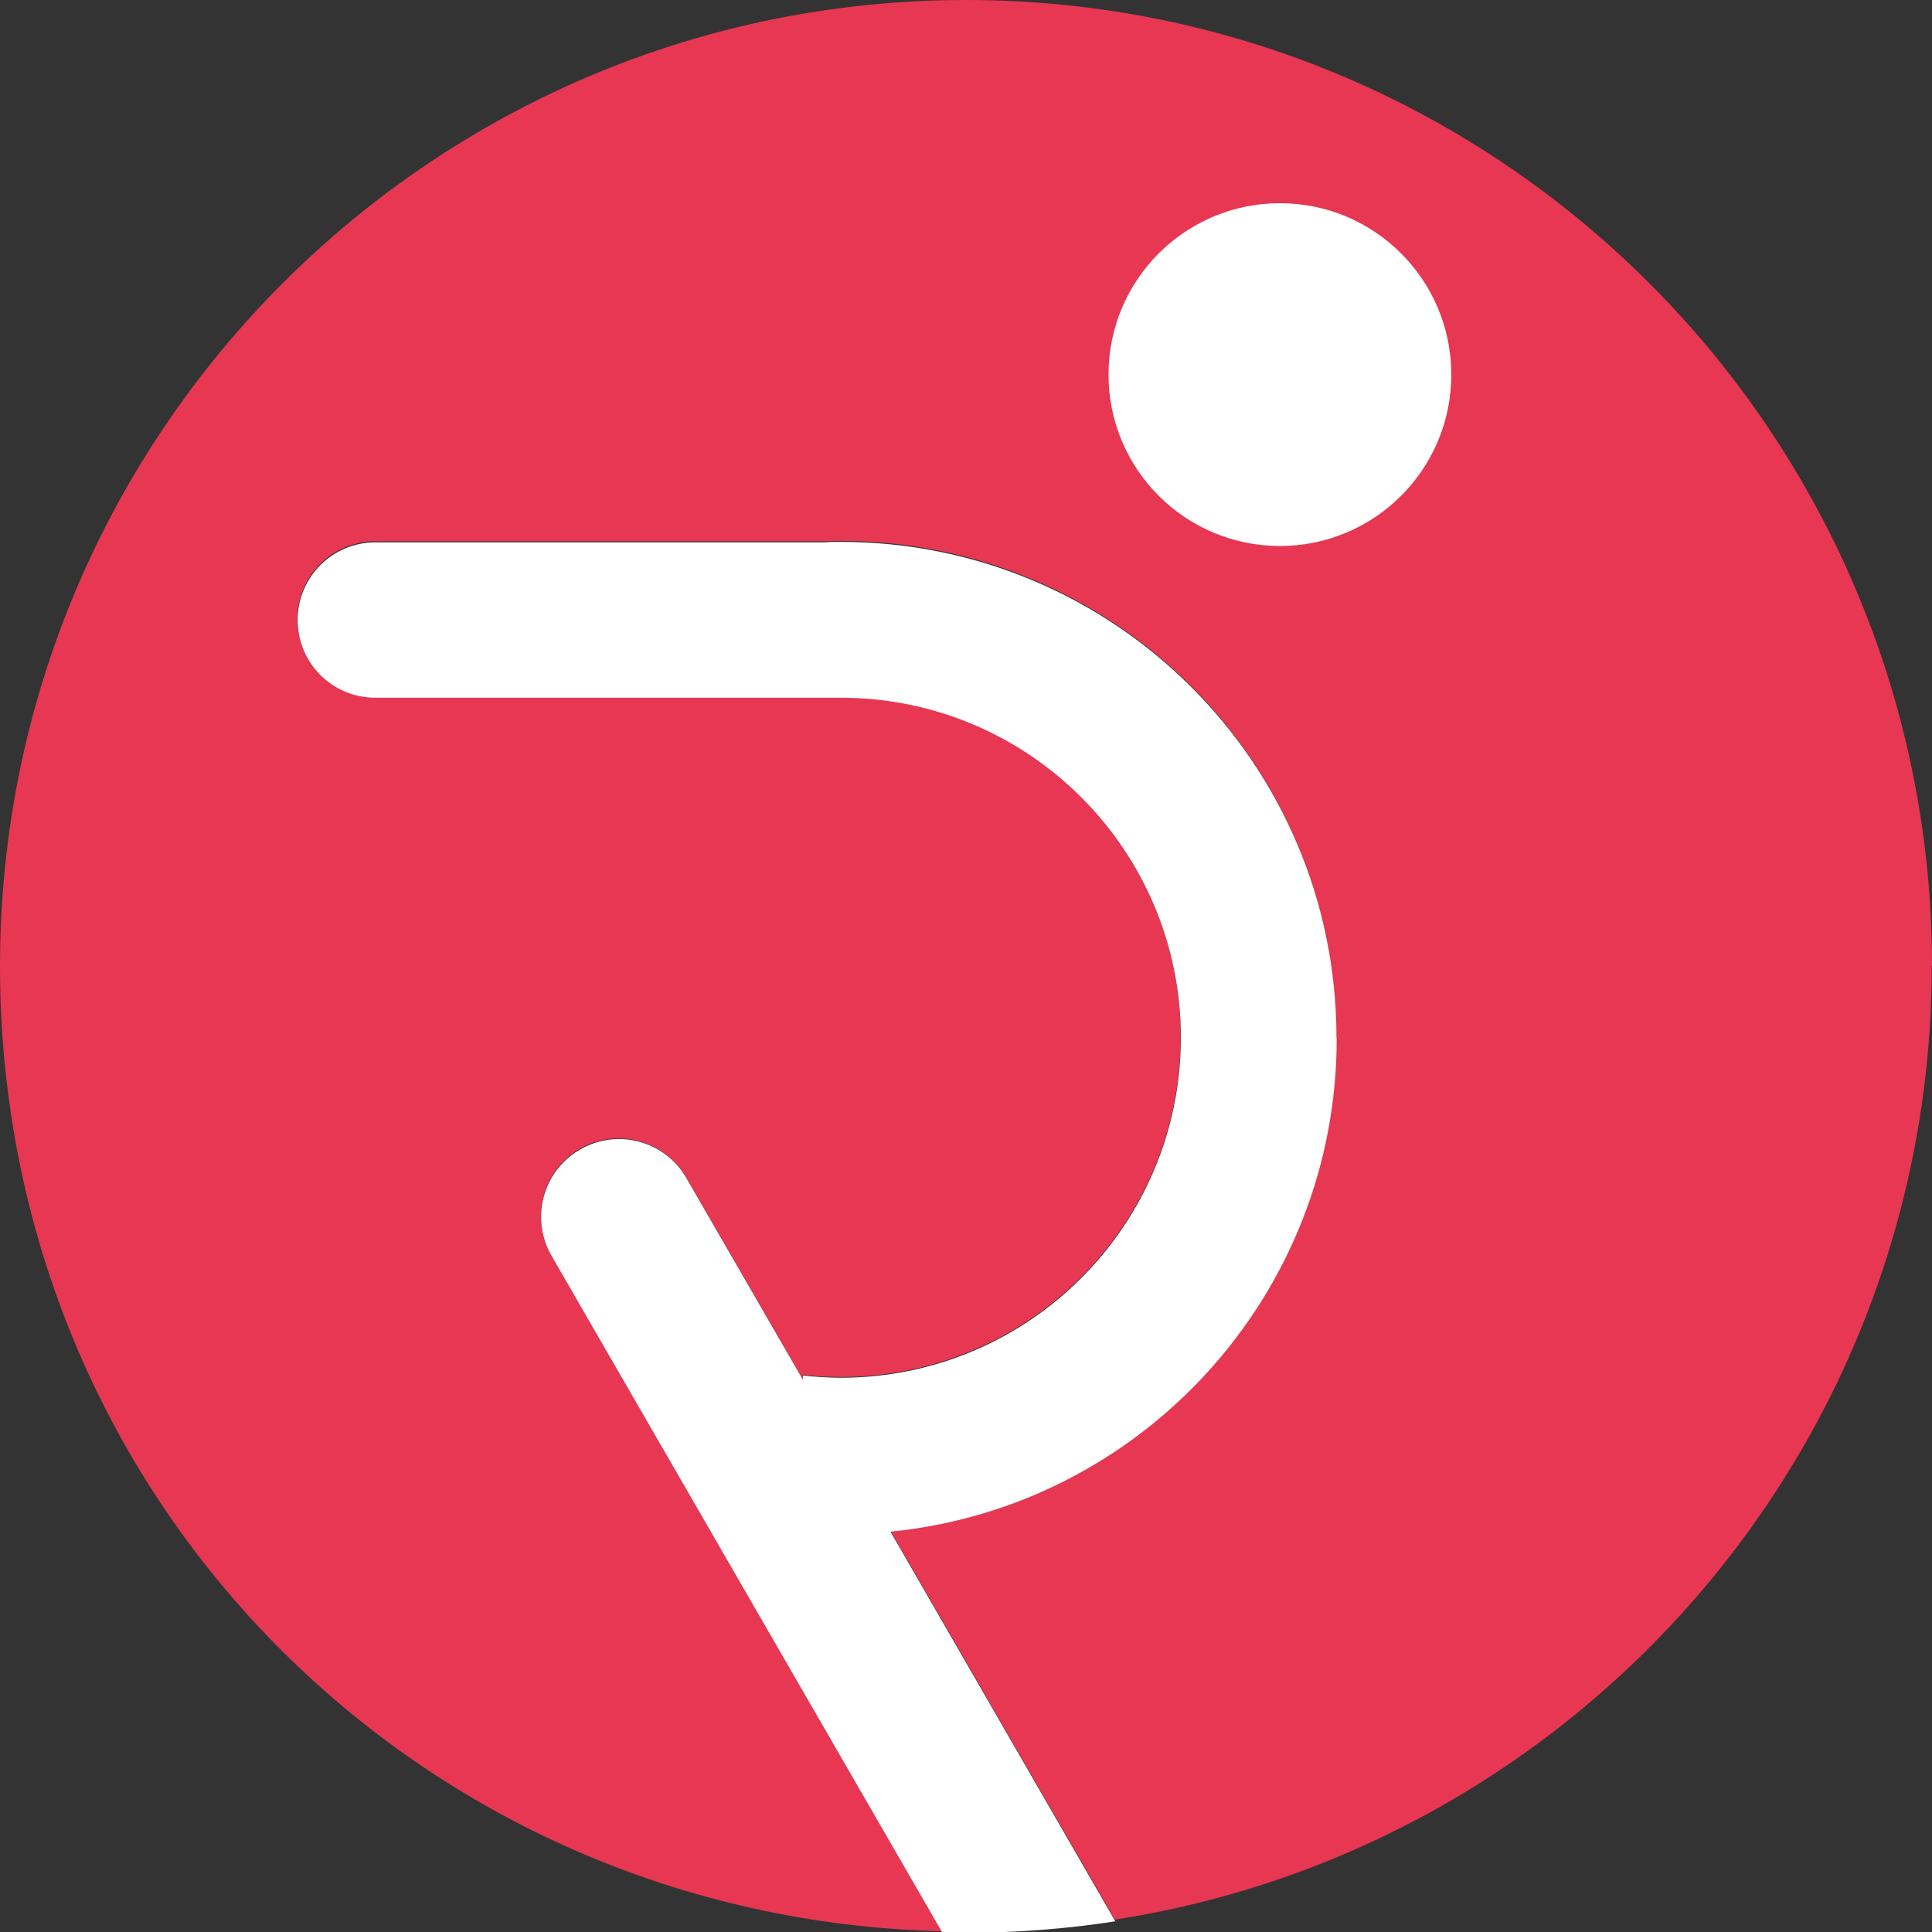 <?xml version="1.0" encoding="UTF-8"?>
<svg id="Layer_2" data-name="Layer 2" xmlns="http://www.w3.org/2000/svg" viewBox="0 0 79.58 79.58">
  <rect x="0" y="0" width="79.58" height="79.58" fill="#333333" stroke="none"/>
  <defs>
    <style>
      .cls-1 {
        stroke: #fff;
        stroke-miterlimit: 10;
      }

      .cls-1, .cls-2 {
        fill: #fff;
      }

      .cls-2, .cls-3 {
        stroke-width: 0px;
      }

      .cls-3 {
        fill: #e73752;
      }
    </style>
  </defs>
  <g id="Livello_1" data-name="Livello 1">
    <circle class="cls-1" cx="52.59" cy="14.53" r="6.56"/>
    <g>
      <path class="cls-3" d="M79.58,39.79C79.58,17.81,61.76,0,39.79,0S0,17.81,0,39.79s17.28,39.23,38.79,39.76l-16.08-27.85c-.88-1.53-.36-3.49,1.17-4.38,1.53-.88,3.49-.36,4.38,1.17l4.8,8.31v-.17c.51.06,1.04.09,1.56.09,7.74,0,14.01-6.27,14.01-14.01s-6.27-14.01-14.01-14.01h-.77s-18.4,0-18.4,0c-1.77,0-3.2-1.43-3.2-3.2s1.43-3.2,3.2-3.2h18.4s.06,0,.09,0c.23-.01.45-.02.68-.02,11.28,0,20.42,9.14,20.42,20.42,0,10.59-8.06,19.3-18.38,20.32l9.26,16.05c19.06-2.95,33.65-19.43,33.65-39.32Z"/>
      <path class="cls-2" d="M55.05,42.74c0-11.28-9.14-20.42-20.42-20.42-.23,0-.46,0-.68.02-.03,0-.06,0-.09,0H15.46c-1.77,0-3.2,1.43-3.2,3.2s1.43,3.2,3.2,3.2h19.17c7.74,0,14.01,6.27,14.01,14s-6.27,14.01-14.01,14.01c-.53,0-1.05-.04-1.56-.09v.17l-4.8-8.31c-.88-1.53-2.84-2.06-4.38-1.17-1.53.88-2.06,2.84-1.17,4.38l16.08,27.85c.33,0,.66.03,1,.03,2.09,0,4.14-.16,6.14-.47l-9.26-16.05c10.32-1.02,18.38-9.73,18.38-20.32Z"/>
    </g>
    <circle class="cls-1" cx="52.72" cy="15.43" r="6.56"/>
  </g>
</svg>